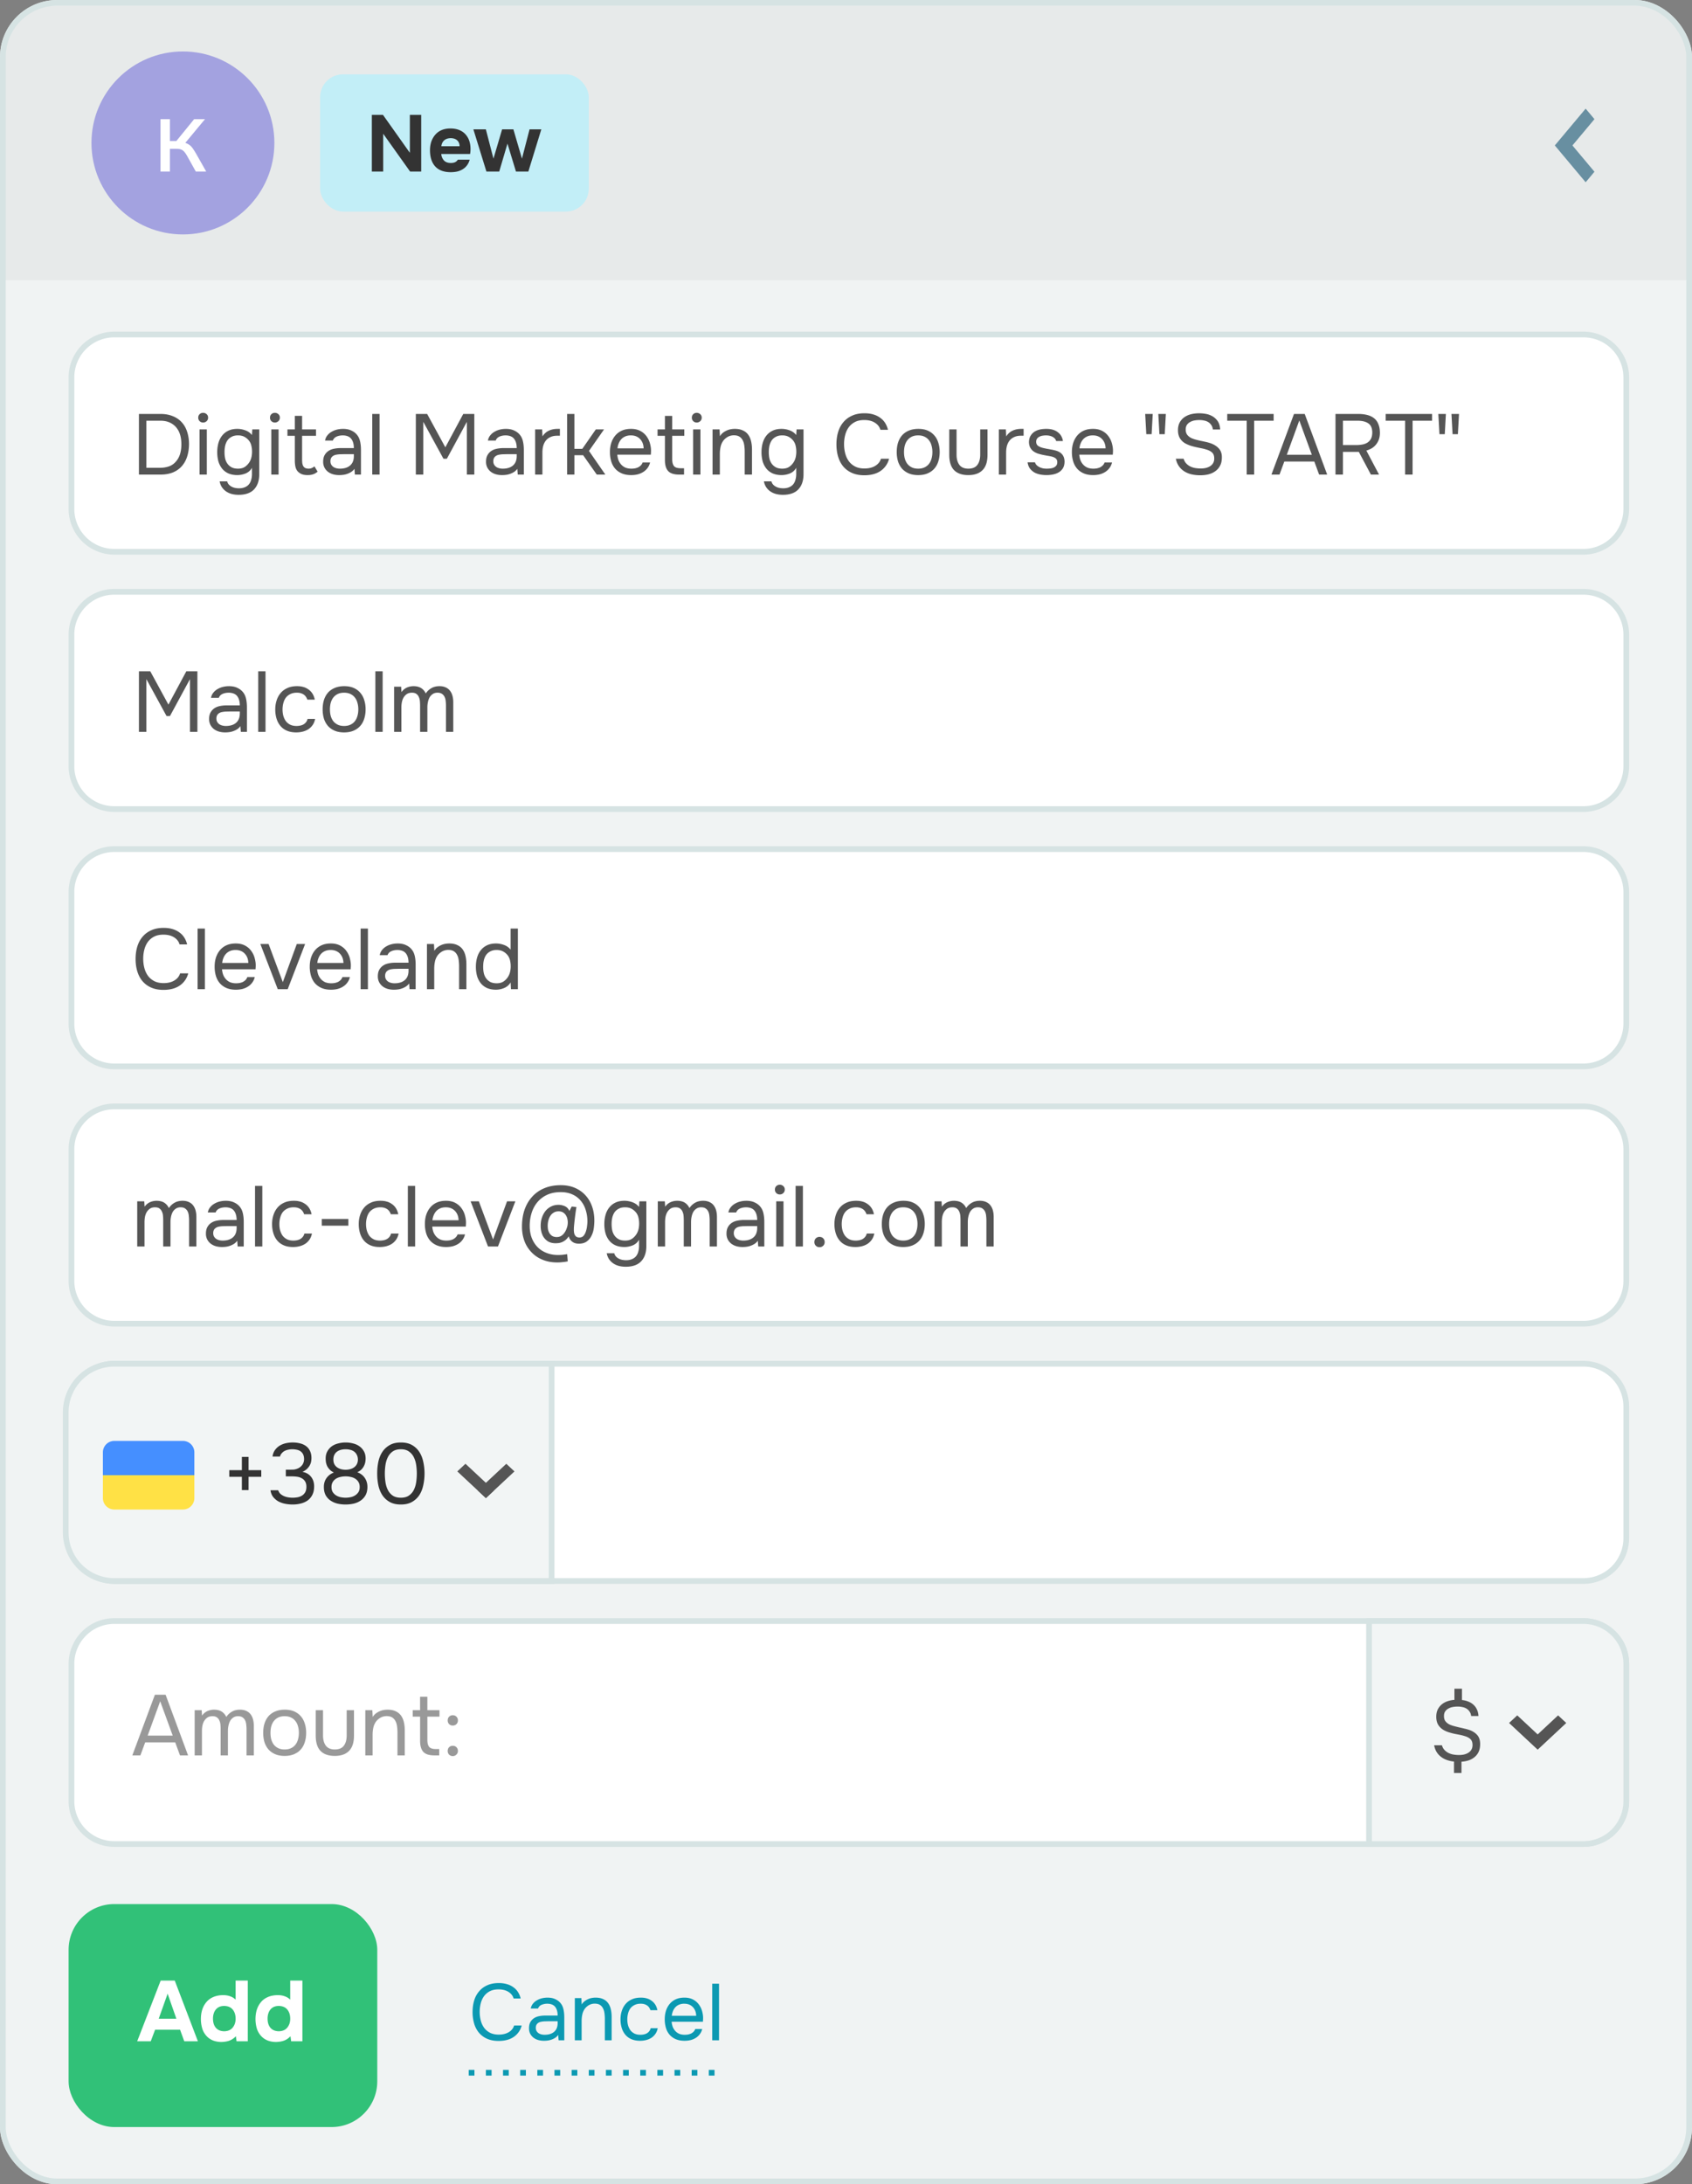 <svg width="296" height="382" fill="none" xmlns="http://www.w3.org/2000/svg"><rect width="100%" height="100%" fill="#808080" stroke="none"/><g clip-path="url(#pic-viber-deal01-en__a)"><rect width="296" height="382" rx="10" fill="#F0F3F3"/><path d="M20 58.5h257a7.5 7.5 0 0 1 7.5 7.5v23a7.5 7.5 0 0 1-7.5 7.5H20a7.5 7.5 0 0 1-7.5-7.5V66a7.5 7.5 0 0 1 7.5-7.5Z" fill="#fff" stroke="#D6E3E3"/><path d="M24.305 72.395h3.765c.82 0 1.54.13 2.16.39.63.25 1.155.61 1.575 1.08.42.46.735 1.02.945 1.68a7 7 0 0 1 .315 2.16c-.01.79-.12 1.51-.33 2.16-.21.65-.525 1.21-.945 1.68-.41.46-.925.82-1.545 1.08-.62.25-1.345.375-2.175.375h-3.765V72.395Zm1.305 1.185v8.235h2.37c.54 0 1.055-.08 1.545-.24.5-.17.925-.465 1.275-.885.32-.37.555-.805.705-1.305.15-.51.225-1.07.225-1.68 0-.63-.075-1.19-.225-1.68a3.622 3.622 0 0 0-.675-1.275c-.3-.36-.68-.645-1.14-.855-.46-.21-1.005-.315-1.635-.315H25.61Zm9.926-1.38c.24 0 .445.08.615.24.17.15.255.35.255.6s-.085.455-.255.615a.865.865 0 0 1-.615.24.833.833 0 0 1-.615-.24.833.833 0 0 1-.24-.615c0-.25.08-.45.24-.6.16-.16.365-.24.615-.24Zm-.63 10.8v-7.905h1.275V83h-1.275Zm10.446-.06c0 1.12-.3 2-.9 2.64-.6.64-1.505.96-2.715.96-.4 0-.785-.045-1.155-.135-.36-.09-.69-.235-.99-.435-.29-.19-.54-.435-.75-.735-.2-.29-.34-.64-.42-1.05h1.32c.06.23.16.42.3.57.15.16.32.285.51.375.19.1.395.17.615.21.22.04.435.06.645.06.4 0 .745-.065 1.035-.195.29-.12.525-.29.705-.51.18-.22.31-.485.39-.795.09-.3.135-.63.135-.99v-1.095c-.26.46-.63.79-1.11.99-.48.19-.98.285-1.5.285-.6-.01-1.12-.115-1.56-.315-.44-.21-.8-.495-1.08-.855a3.73 3.73 0 0 1-.63-1.26 6.185 6.185 0 0 1-.195-1.59c0-.57.07-1.1.21-1.59.14-.5.355-.93.645-1.29.29-.37.655-.66 1.095-.87.44-.21.965-.315 1.575-.315.46 0 .925.085 1.395.255.47.17.855.445 1.155.825l.06-.99h1.215v7.845Zm-3.72-6.795c-.43 0-.795.08-1.095.24-.3.15-.545.355-.735.615-.18.26-.315.57-.405.93-.08.35-.12.725-.12 1.125 0 .44.04.83.12 1.17.08.33.215.625.405.885.19.26.435.47.735.63.3.15.67.225 1.11.225.51 0 .93-.12 1.26-.36a2.814 2.814 0 0 0 1.095-1.71c.06-.3.09-.595.09-.885 0-.36-.035-.69-.105-.99-.06-.3-.175-.58-.345-.84a2.56 2.56 0 0 0-.795-.735c-.33-.2-.735-.3-1.215-.3ZM48.09 72.2c.24 0 .445.08.615.24.17.15.255.35.255.6s-.085.455-.255.615a.865.865 0 0 1-.615.24.833.833 0 0 1-.615-.24.833.833 0 0 1-.24-.615c0-.25.08-.45.24-.6.16-.16.365-.24.615-.24ZM47.46 83v-7.905h1.275V83H47.46Zm5.39-7.905h2.43v1.125h-2.43v4.11c0 .23.01.445.03.645.03.19.08.36.15.51.08.14.19.255.33.345.15.08.35.125.6.135.23 0 .43-.04.6-.12.18-.08.33-.175.45-.285l.556.93c-.26.22-.53.375-.81.465-.28.09-.59.135-.93.135-.43 0-.79-.06-1.08-.18a2.018 2.018 0 0 1-.735-.555c-.17-.23-.285-.5-.345-.81-.06-.31-.09-.66-.09-1.05V76.22h-1.29v-1.125h1.29v-2.37h1.275v2.37Zm9.158 6.9c-.17.23-.365.415-.585.555a3.438 3.438 0 0 1-1.395.495c-.23.03-.46.045-.69.045-.37 0-.72-.045-1.05-.135-.33-.09-.63-.235-.9-.435-.26-.2-.47-.45-.63-.75a2.25 2.25 0 0 1-.225-1.02c0-.45.08-.825.24-1.125.17-.31.395-.56.675-.75.28-.19.6-.32.96-.39.37-.08.76-.12 1.17-.12h2.325c0-.67-.145-1.2-.435-1.59-.29-.4-.78-.61-1.47-.63-.42 0-.79.07-1.11.21-.32.14-.54.37-.66.69h-1.365c.07-.36.21-.665.42-.915.21-.26.46-.47.75-.63.29-.17.605-.295.945-.375.34-.08.68-.12 1.02-.12.59 0 1.085.1 1.485.3.41.19.74.445.99.765.25.31.425.69.525 1.14.1.45.15.955.15 1.515V83h-1.065l-.075-1.005Zm-1.5-2.565c-.24 0-.52.005-.84.015-.31 0-.61.03-.9.09-.29.06-.525.185-.705.375-.17.19-.255.44-.255.75 0 .23.045.425.135.585.09.16.21.295.36.405.16.11.34.19.54.24.2.05.405.075.615.075.75 0 1.34-.18 1.77-.54.44-.37.665-.905.675-1.605v-.39h-1.395ZM65.123 83V72.395h1.275V83h-1.275Zm7.624 0V72.395h1.98l3.18 5.835 3.135-5.835h1.935V83h-1.305v-9.225l-3.495 6.45h-.6l-3.525-6.45V83h-1.305ZM90.5 81.995c-.17.23-.365.415-.585.555a3.438 3.438 0 0 1-1.395.495c-.23.03-.46.045-.69.045-.37 0-.72-.045-1.05-.135-.33-.09-.63-.235-.9-.435-.26-.2-.47-.45-.63-.75a2.25 2.25 0 0 1-.225-1.02c0-.45.08-.825.24-1.125.17-.31.395-.56.675-.75.28-.19.6-.32.96-.39.37-.08.76-.12 1.17-.12h2.325c0-.67-.145-1.2-.435-1.59-.29-.4-.78-.61-1.47-.63-.42 0-.79.07-1.11.21-.32.14-.54.37-.66.69h-1.365c.07-.36.21-.665.42-.915.21-.26.46-.47.75-.63.29-.17.605-.295.945-.375.34-.08.68-.12 1.02-.12.59 0 1.085.1 1.485.3.41.19.74.445.99.765.25.31.425.69.525 1.14.1.45.15.955.15 1.515V83h-1.065l-.075-1.005ZM89 79.43c-.24 0-.52.005-.84.015-.31 0-.61.03-.9.09-.29.06-.525.185-.705.375-.17.19-.255.44-.255.75 0 .23.045.425.135.585.09.16.21.295.36.405.16.11.34.19.54.24.2.05.405.075.615.075.75 0 1.34-.18 1.77-.54.44-.37.665-.905.675-1.605v-.39H89ZM93.614 83v-7.905h1.23l.06 1.23c.29-.46.66-.795 1.11-1.005.45-.21.96-.315 1.53-.315h.405v1.2h-.465c-.47 0-.87.08-1.2.24-.33.15-.6.36-.81.63-.2.26-.35.57-.45.93-.09.36-.135.74-.135 1.14V83h-1.275Zm5.596 0V72.395h1.275V78.5h1.38l2.37-3.405h1.44l-2.64 3.765L105.9 83h-1.5l-2.385-3.39h-1.53V83H99.21Zm8.783-3.48c.03.35.1.675.21.975.12.29.28.545.48.765.2.22.445.395.735.525.3.12.645.18 1.035.18.19 0 .385-.015.585-.045.21-.04.405-.1.585-.18.18-.09.34-.205.48-.345.14-.14.245-.31.315-.51h1.305c-.09.38-.245.71-.465.99-.21.28-.465.51-.765.69-.29.18-.615.315-.975.405-.36.08-.725.12-1.095.12-.63 0-1.18-.1-1.65-.3-.46-.2-.845-.475-1.155-.825-.31-.36-.54-.785-.69-1.275a5.669 5.669 0 0 1-.225-1.635c0-.59.08-1.13.24-1.62.17-.5.41-.93.72-1.29s.69-.64 1.14-.84c.45-.2.985-.3 1.605-.3.63 0 1.175.125 1.635.375.46.25.83.58 1.11.99.28.4.475.835.585 1.305.12.47.17.905.15 1.305 0 .09-.005.18-.015.27 0 .09-.005.18-.015.27h-5.865Zm4.605-1.11c-.02-.67-.23-1.215-.63-1.635-.4-.42-.935-.63-1.605-.63-.37 0-.695.06-.975.18s-.515.285-.705.495c-.19.21-.34.455-.45.735-.11.27-.18.555-.21.855h4.575Zm4.999-3.315h2.115v1.125h-2.115v4.095c0 .54.105.94.315 1.2.21.25.6.375 1.17.375h.585V83h-.855c-.9 0-1.54-.205-1.92-.615-.38-.41-.57-1.055-.57-1.935v-4.23h-1.29v-1.125h1.29V72.74h1.275v2.355Zm4.291-2.895c.24 0 .445.08.615.24.17.15.255.35.255.6s-.085.455-.255.615a.865.865 0 0 1-.615.24.833.833 0 0 1-.615-.24.833.833 0 0 1-.24-.615c0-.25.08-.45.24-.6.16-.16.365-.24.615-.24Zm-.63 10.8v-7.905h1.275V83h-1.275Zm3.396 0v-7.905h1.23l.06 1.2c.13-.22.29-.41.48-.57.2-.16.415-.295.645-.405.23-.11.47-.19.72-.24.26-.05.51-.075.75-.075.57 0 1.05.095 1.44.285.39.18.7.435.93.765.23.32.395.705.495 1.155.1.44.15.915.15 1.425V83h-1.275v-4.02c0-.37-.025-.725-.075-1.065-.04-.34-.13-.64-.27-.9-.13-.27-.32-.485-.57-.645-.25-.16-.585-.24-1.005-.24-.41.01-.775.11-1.095.3-.31.19-.56.415-.75.675-.23.33-.385.695-.465 1.095-.08.39-.12.785-.12 1.185V83h-1.275Zm15.913-.06c0 1.12-.3 2-.9 2.64-.6.64-1.505.96-2.715.96-.4 0-.785-.045-1.155-.135-.36-.09-.69-.235-.99-.435-.29-.19-.54-.435-.75-.735-.2-.29-.34-.64-.42-1.05h1.32c.06.23.16.42.3.57.15.16.32.285.51.375.19.1.395.17.615.21.22.04.435.06.645.06.4 0 .745-.065 1.035-.195.29-.12.525-.29.705-.51.18-.22.31-.485.39-.795.09-.3.135-.63.135-.99v-1.095c-.26.46-.63.79-1.11.99-.48.19-.98.285-1.5.285-.6-.01-1.12-.115-1.56-.315-.44-.21-.8-.495-1.08-.855a3.73 3.73 0 0 1-.63-1.26 6.185 6.185 0 0 1-.195-1.59c0-.57.07-1.1.21-1.59.14-.5.355-.93.645-1.29.29-.37.655-.66 1.095-.87.44-.21.965-.315 1.575-.315.46 0 .925.085 1.395.255.47.17.855.445 1.155.825l.06-.99h1.215v7.845Zm-3.72-6.795c-.43 0-.795.08-1.095.24-.3.15-.545.355-.735.615-.18.26-.315.57-.405.93-.08.35-.12.725-.12 1.125 0 .44.04.83.12 1.17.08.33.215.625.405.885.19.26.435.47.735.63.3.15.67.225 1.11.225.51 0 .93-.12 1.26-.36a2.814 2.814 0 0 0 1.095-1.71c.06-.3.09-.595.09-.885 0-.36-.035-.69-.105-.99-.06-.3-.175-.58-.345-.84a2.56 2.56 0 0 0-.795-.735c-.33-.2-.735-.3-1.215-.3Zm14.34-2.685c-.63 0-1.17.115-1.62.345-.44.23-.805.54-1.095.93-.28.39-.485.84-.615 1.35-.13.5-.195 1.025-.195 1.575 0 .59.07 1.145.21 1.665.14.52.355.975.645 1.365.29.38.66.685 1.11.915.45.22.985.33 1.605.33.75 0 1.38-.155 1.89-.465.51-.31.84-.725.99-1.245h1.425a3.667 3.667 0 0 1-1.455 2.115c-.74.52-1.7.78-2.88.78-.82 0-1.535-.135-2.145-.405a4.232 4.232 0 0 1-1.53-1.125c-.4-.48-.7-1.05-.9-1.71-.2-.66-.3-1.385-.3-2.175 0-.78.1-1.5.3-2.16.2-.66.505-1.23.915-1.71.41-.49.92-.87 1.53-1.14.61-.28 1.33-.42 2.16-.42.58 0 1.1.07 1.56.21.47.14.875.34 1.215.6.35.25.635.555.855.915.22.35.38.74.48 1.17h-1.32c-.15-.52-.475-.935-.975-1.245-.49-.31-1.11-.465-1.86-.465Zm9.467 1.545c.63 0 1.175.1 1.635.3.46.2.845.48 1.155.84.32.36.555.79.705 1.29.16.49.24 1.03.24 1.62 0 .59-.08 1.135-.24 1.635-.15.49-.385.915-.705 1.275-.31.35-.7.625-1.17.825-.47.2-1.02.3-1.65.3-.63 0-1.18-.1-1.65-.3-.46-.2-.85-.475-1.17-.825a3.679 3.679 0 0 1-.705-1.275 5.669 5.669 0 0 1-.225-1.635c0-.59.075-1.13.225-1.62.16-.5.395-.93.705-1.29.32-.36.72-.64 1.2-.84.48-.2 1.03-.3 1.65-.3Zm-.03 6.96c.43 0 .8-.075 1.11-.225.32-.15.58-.355.78-.615.21-.27.36-.58.45-.93.1-.35.15-.73.15-1.14 0-.4-.05-.775-.15-1.125-.09-.36-.24-.67-.45-.93-.2-.27-.46-.48-.78-.63-.31-.15-.68-.225-1.11-.225-.43 0-.8.075-1.11.225-.31.15-.57.36-.78.63-.2.26-.35.57-.45.93-.09.35-.135.725-.135 1.125 0 .41.045.79.135 1.14.1.35.25.66.45.93.21.26.47.465.78.615.31.15.68.225 1.11.225Zm8.771 0c.72 0 1.245-.215 1.575-.645.34-.44.51-1.05.51-1.83v-4.395h1.275v4.455c0 1.2-.29 2.09-.87 2.67-.57.58-1.4.87-2.49.87-1.09 0-1.92-.29-2.49-.87-.56-.58-.84-1.47-.84-2.67v-4.455h1.275v4.395c0 .78.17 1.39.51 1.83.34.43.855.645 1.545.645ZM174.737 83v-7.905h1.23l.06 1.23c.29-.46.66-.795 1.11-1.005.45-.21.96-.315 1.53-.315h.405v1.2h-.465c-.47 0-.87.08-1.2.24-.33.15-.6.36-.81.63-.2.26-.35.57-.45.93-.09.36-.135.74-.135 1.14V83h-1.275Zm8.27-6.855c-.18 0-.365.015-.555.045-.18.02-.36.07-.54.15-.17.07-.32.18-.45.33-.12.14-.185.33-.195.57 0 .34.125.595.375.765.26.17.595.295 1.005.375.17.04.355.08.555.12.2.03.395.065.585.105a6.898 6.898 0 0 1 1.005.225c.96.3 1.44.945 1.44 1.935-.01.48-.115.87-.315 1.17-.19.29-.435.52-.735.69-.29.17-.625.29-1.005.36a5.881 5.881 0 0 1-2.205 0c-.37-.07-.71-.19-1.02-.36-.3-.18-.56-.41-.78-.69-.21-.29-.345-.65-.405-1.08h1.29c.08.24.205.43.375.57.17.14.35.25.54.33.2.08.385.135.555.165.18.03.38.045.6.045.16 0 .345-.01.555-.03.21-.02.41-.065.6-.135.19-.08.35-.195.48-.345.13-.15.195-.36.195-.63 0-.3-.1-.525-.3-.675-.19-.15-.455-.26-.795-.33-.24-.05-.49-.095-.75-.135l-.765-.15c-.25-.06-.495-.125-.735-.195a3.2 3.2 0 0 1-.675-.315c-.28-.17-.505-.4-.675-.69-.17-.29-.255-.645-.255-1.065.02-.44.12-.8.3-1.08.18-.29.41-.525.69-.705.3-.18.62-.305.96-.375.34-.07.7-.105 1.08-.105.81 0 1.455.175 1.935.525.29.2.515.44.675.72.16.28.26.575.3.885h-1.185c-.07-.29-.26-.525-.57-.705-.31-.18-.705-.275-1.185-.285Zm5.801 3.375c.03.35.1.675.21.975.12.29.28.545.48.765.2.22.445.395.735.525.3.12.645.18 1.035.18.19 0 .385-.015.585-.045.21-.04.405-.1.585-.18.18-.09.34-.205.48-.345.14-.14.245-.31.315-.51h1.305c-.09.38-.245.71-.465.99-.21.28-.465.51-.765.69-.29.18-.615.315-.975.405-.36.08-.725.12-1.095.12-.63 0-1.18-.1-1.65-.3-.46-.2-.845-.475-1.155-.825-.31-.36-.54-.785-.69-1.275a5.669 5.669 0 0 1-.225-1.635c0-.59.08-1.13.24-1.62.17-.5.41-.93.72-1.29s.69-.64 1.14-.84c.45-.2.985-.3 1.605-.3.63 0 1.175.125 1.635.375.46.25.83.58 1.11.99.28.4.475.835.585 1.305.12.47.17.905.15 1.305 0 .09-.005.18-.015.27 0 .09-.005.18-.015.27h-5.865Zm4.605-1.11c-.02-.67-.23-1.215-.63-1.635-.4-.42-.935-.63-1.605-.63-.37 0-.695.06-.975.18s-.515.285-.705.495c-.19.21-.34.455-.45.735-.11.27-.18.555-.21.855h4.575Zm8.052-2.475h-.93l-.195-3.54h1.32l-.195 3.54Zm2.295 0h-.93l-.195-3.54h1.32l-.195 3.54Zm6.066-2.475c-.28 0-.565.025-.855.075-.28.05-.535.14-.765.27-.23.12-.42.29-.57.51-.14.21-.21.48-.21.81 0 .4.105.725.315.975.21.24.465.425.765.555.24.1.495.185.765.255s.545.135.825.195c.29.06.57.12.84.18.28.06.55.135.81.225.61.21 1.095.51 1.455.9.37.39.555.905.555 1.545 0 .6-.105 1.095-.315 1.485-.2.39-.475.71-.825.96-.34.25-.74.435-1.2.555-.45.11-.93.165-1.44.165-.51 0-1-.05-1.47-.15-.46-.1-.88-.265-1.26-.495a3.34 3.34 0 0 1-.975-.9c-.27-.37-.46-.82-.57-1.35h1.365c.1.34.255.62.465.84.21.22.45.395.72.525.27.13.56.22.87.27.32.05.635.075.945.075.3 0 .59-.03.87-.09.29-.07.545-.175.765-.315.22-.14.395-.32.525-.54.13-.22.195-.485.195-.795 0-.47-.125-.82-.375-1.05-.25-.23-.585-.405-1.005-.525a7.626 7.626 0 0 0-.885-.225c-.31-.06-.62-.125-.93-.195-.31-.07-.615-.15-.915-.24a5.68 5.68 0 0 1-.825-.345c-.4-.19-.735-.48-1.005-.87-.27-.4-.405-.9-.405-1.5 0-.56.11-1.03.33-1.41.22-.38.505-.685.855-.915.35-.23.74-.395 1.17-.495.44-.1.905-.15 1.395-.15.4.01.76.045 1.08.105.33.05.64.145.93.285.45.2.825.5 1.125.9.3.4.465.915.495 1.545h-1.275c-.04-.31-.135-.57-.285-.78-.14-.21-.315-.38-.525-.51a2.07 2.07 0 0 0-.72-.27 3.66 3.66 0 0 0-.825-.09Zm8.273 9.54v-9.42h-3.405v-1.185h8.115v1.185h-3.405V83h-1.305Zm12.668 0-.84-2.28h-5.25l-.84 2.28h-1.41l3.945-10.605h1.875L232.177 83h-1.41Zm-3.465-9.465-2.19 6h4.38l-2.19-6Zm7.634 5.49V83h-1.305V72.395h3.975c.58 0 1.105.06 1.575.18s.87.31 1.2.57c.33.26.58.605.75 1.035.18.42.27.93.27 1.53 0 .44-.065.835-.195 1.185-.13.34-.305.64-.525.9-.21.25-.46.46-.75.63-.29.16-.59.285-.9.375l2.22 4.2h-1.425l-2.115-3.975h-2.775Zm2.25-1.185c.39 0 .755-.03 1.095-.09.35-.06.655-.17.915-.33s.465-.375.615-.645c.16-.28.245-.65.255-1.11 0-.76-.225-1.295-.675-1.605-.44-.32-1.08-.48-1.92-.48h-2.535v4.26h2.25Zm8.628 5.16v-9.42h-3.405v-1.185h8.115v1.185h-3.405V83h-1.305Zm6.935-7.065h-.93l-.195-3.54h1.32l-.195 3.54Zm2.295 0h-.93l-.195-3.54h1.32l-.195 3.54Z" fill="#555"/><path d="M20 103.5h257a7.5 7.5 0 0 1 7.5 7.5v23a7.5 7.5 0 0 1-7.5 7.5H20a7.5 7.5 0 0 1-7.5-7.5v-23a7.5 7.5 0 0 1 7.5-7.5Z" fill="#fff" stroke="#D6E3E3"/><path d="M24.305 128v-10.605h1.98l3.18 5.835 3.135-5.835h1.935V128H33.23v-9.225l-3.495 6.45h-.6l-3.525-6.45V128h-1.305Zm17.752-1.005c-.17.23-.365.415-.585.555a3.438 3.438 0 0 1-1.395.495c-.23.03-.46.045-.69.045-.37 0-.72-.045-1.05-.135-.33-.09-.63-.235-.9-.435-.26-.2-.47-.45-.63-.75a2.25 2.25 0 0 1-.225-1.02c0-.45.08-.825.24-1.125.17-.31.395-.56.675-.75.28-.19.6-.32.96-.39.37-.08.76-.12 1.17-.12h2.325c0-.67-.145-1.2-.435-1.59-.29-.4-.78-.61-1.47-.63-.42 0-.79.07-1.11.21-.32.14-.54.37-.66.69h-1.365c.07-.36.21-.665.42-.915.21-.26.46-.47.75-.63.29-.17.605-.295.945-.375.34-.08.68-.12 1.02-.12.59 0 1.085.1 1.485.3.41.19.74.445.99.765.25.31.425.69.525 1.14.1.45.15.955.15 1.515V128h-1.065l-.075-1.005Zm-1.5-2.565c-.24 0-.52.005-.84.015-.31 0-.61.03-.9.09-.29.06-.525.185-.705.375-.17.19-.255.44-.255.75 0 .23.045.425.135.585.09.16.21.295.36.405.16.11.34.19.54.24.2.05.405.075.615.075.75 0 1.34-.18 1.77-.54.44-.37.665-.905.675-1.605v-.39h-1.395Zm4.615 3.57v-10.605h1.275V128h-1.275Zm6.656.09c-.63 0-1.175-.1-1.635-.3-.46-.2-.84-.48-1.14-.84-.3-.36-.525-.785-.675-1.275a5.462 5.462 0 0 1-.225-1.605c0-.56.08-1.085.24-1.575.16-.5.395-.93.705-1.29.31-.37.7-.66 1.17-.87.47-.22 1.04-.33 1.71-.33.4 0 .755.045 1.065.135.31.08.6.215.87.405.28.18.52.42.72.72.2.3.345.665.435 1.095h-1.305c-.15-.44-.39-.755-.72-.945-.32-.19-.7-.28-1.14-.27-.43 0-.81.085-1.14.255-.32.16-.58.375-.78.645-.19.27-.33.585-.42.945-.09.35-.135.71-.135 1.08 0 .39.045.76.135 1.11.1.35.245.66.435.93.2.26.455.47.765.63.31.15.68.225 1.11.225.21 0 .415-.02.615-.06.21-.04.4-.105.57-.195.18-.1.335-.23.465-.39s.225-.355.285-.585h1.32c-.08.41-.225.765-.435 1.065-.2.29-.45.535-.75.735-.3.19-.63.33-.99.42-.36.09-.735.135-1.125.135Zm8.396-8.085c.63 0 1.175.1 1.635.3.46.2.845.48 1.155.84.32.36.555.79.705 1.29.16.49.24 1.03.24 1.62 0 .59-.08 1.135-.24 1.635-.15.49-.385.915-.705 1.275-.31.35-.7.625-1.17.825-.47.2-1.02.3-1.65.3-.63 0-1.18-.1-1.65-.3-.46-.2-.85-.475-1.17-.825a3.679 3.679 0 0 1-.705-1.275 5.669 5.669 0 0 1-.225-1.635c0-.59.075-1.13.225-1.62.16-.5.395-.93.705-1.29.32-.36.72-.64 1.2-.84.48-.2 1.03-.3 1.65-.3Zm-.03 6.96c.43 0 .8-.075 1.11-.225.32-.15.58-.355.78-.615.21-.27.36-.58.45-.93.1-.35.15-.73.15-1.14 0-.4-.05-.775-.15-1.125-.09-.36-.24-.67-.45-.93-.2-.27-.46-.48-.78-.63-.31-.15-.68-.225-1.11-.225-.43 0-.8.075-1.11.225-.31.15-.57.36-.78.63-.2.26-.35.57-.45.93-.09.35-.135.725-.135 1.125 0 .41.045.79.135 1.14.1.35.25.66.45.93.21.26.47.465.78.615.31.15.68.225 1.11.225ZM65.665 128v-10.605h1.275V128h-1.275Zm4.571-6.96c.25-.35.555-.61.915-.78.37-.17.78-.255 1.23-.255.55.01.995.13 1.335.36.34.23.595.535.765.915.27-.4.6-.71.99-.93.4-.23.87-.345 1.41-.345.43 0 .8.075 1.11.225.31.14.56.34.75.6.19.25.33.545.42.885.09.34.135.71.135 1.11V128h-1.275v-4.53c0-.26-.015-.525-.045-.795-.02-.28-.08-.53-.18-.75-.1-.23-.25-.415-.45-.555-.2-.15-.47-.225-.81-.225-.33 0-.61.08-.84.24-.23.15-.415.35-.555.6-.13.25-.225.525-.285.825-.06.3-.09.595-.09.885V128h-1.275v-4.545c0-.25-.01-.51-.03-.78-.02-.28-.08-.53-.18-.75a1.23 1.23 0 0 0-.42-.555c-.19-.15-.455-.225-.795-.225-.36 0-.66.08-.9.24-.23.16-.42.365-.57.615-.14.25-.24.53-.3.84-.05.3-.075.59-.075.87V128h-1.275v-7.905h1.23l.06.945Z" fill="#555"/><path d="M20 148.5h257a7.5 7.5 0 0 1 7.5 7.5v23a7.5 7.5 0 0 1-7.5 7.5H20a7.5 7.5 0 0 1-7.5-7.5v-23a7.5 7.5 0 0 1 7.5-7.5Z" fill="#fff" stroke="#D6E3E3"/><path d="M28.58 163.46c-.63 0-1.17.115-1.62.345-.44.23-.805.54-1.095.93-.28.39-.485.84-.615 1.35-.13.5-.195 1.025-.195 1.575 0 .59.07 1.145.21 1.665.14.52.355.975.645 1.365.29.38.66.685 1.11.915.45.22.985.33 1.605.33.75 0 1.38-.155 1.89-.465.51-.31.84-.725.99-1.245h1.425a3.667 3.667 0 0 1-1.455 2.115c-.74.52-1.7.78-2.88.78-.82 0-1.535-.135-2.145-.405a4.232 4.232 0 0 1-1.53-1.125c-.4-.48-.7-1.05-.9-1.71-.2-.66-.3-1.385-.3-2.175 0-.78.1-1.5.3-2.16.2-.66.505-1.23.915-1.71.41-.49.92-.87 1.53-1.14.61-.28 1.33-.42 2.16-.42.58 0 1.1.07 1.56.21.47.14.875.34 1.215.6.35.25.635.555.855.915.22.35.38.74.48 1.17h-1.32c-.15-.52-.475-.935-.975-1.245-.49-.31-1.11-.465-1.86-.465Zm5.986 9.54v-10.605h1.276V173h-1.276Zm4.272-3.48c.03.35.1.675.21.975.12.29.28.545.48.765.2.22.445.395.735.525.3.12.645.18 1.035.18.19 0 .385-.015.585-.045.21-.04.405-.1.585-.18.18-.09.34-.205.48-.345.14-.14.245-.31.315-.51h1.305c-.09.38-.245.71-.465.99-.21.28-.465.51-.765.69-.29.18-.615.315-.975.405-.36.08-.725.12-1.095.12-.63 0-1.18-.1-1.65-.3-.46-.2-.845-.475-1.155-.825-.31-.36-.54-.785-.69-1.275a5.669 5.669 0 0 1-.225-1.635c0-.59.08-1.13.24-1.62.17-.5.41-.93.72-1.29s.69-.64 1.14-.84c.45-.2.985-.3 1.605-.3.63 0 1.175.125 1.635.375.46.25.83.58 1.11.99.28.4.475.835.585 1.305.12.47.17.905.15 1.305 0 .09-.005.18-.015.27 0 .09-.005.18-.015.27h-5.865Zm4.605-1.11c-.02-.67-.23-1.215-.63-1.635-.4-.42-.935-.63-1.605-.63-.37 0-.695.06-.975.18s-.515.285-.705.495c-.19.21-.34.455-.45.735-.11.27-.18.555-.21.855h4.575Zm2.103-3.315h1.44l2.49 6.675 2.445-6.675h1.455L50.331 173h-1.74l-3.045-7.905Zm9.932 4.425c.03.35.1.675.21.975.12.29.28.545.48.765.2.22.445.395.735.525.3.12.645.18 1.035.18.19 0 .385-.015.585-.045.21-.04.405-.1.585-.18.18-.09.34-.205.48-.345.14-.14.245-.31.315-.51h1.305c-.09.38-.245.71-.465.99-.21.28-.465.51-.765.69-.29.18-.615.315-.975.405-.36.08-.725.12-1.095.12-.63 0-1.18-.1-1.65-.3-.46-.2-.845-.475-1.155-.825-.31-.36-.54-.785-.69-1.275a5.669 5.669 0 0 1-.225-1.635c0-.59.08-1.13.24-1.62.17-.5.41-.93.72-1.29s.69-.64 1.14-.84c.45-.2.985-.3 1.605-.3.63 0 1.175.125 1.635.375.46.25.83.58 1.11.99.28.4.475.835.585 1.305.12.47.17.905.15 1.305 0 .09-.005.18-.015.27 0 .09-.005.18-.015.27h-5.865Zm4.605-1.11c-.02-.67-.23-1.215-.63-1.635-.4-.42-.935-.63-1.605-.63-.37 0-.695.06-.975.18s-.515.285-.705.495c-.19.21-.34.455-.45.735-.11.27-.18.555-.21.855h4.575Zm3.004 4.59v-10.605h1.275V173h-1.275Zm8.486-1.005c-.17.23-.365.415-.585.555a3.438 3.438 0 0 1-1.395.495c-.23.03-.46.045-.69.045-.37 0-.72-.045-1.05-.135-.33-.09-.63-.235-.9-.435-.26-.2-.47-.45-.63-.75a2.25 2.25 0 0 1-.225-1.02c0-.45.08-.825.24-1.125.17-.31.395-.56.675-.75.28-.19.6-.32.96-.39.37-.08.76-.12 1.17-.12h2.325c0-.67-.145-1.2-.435-1.59-.29-.4-.78-.61-1.47-.63-.42 0-.79.07-1.11.21-.32.14-.54.37-.66.69h-1.365c.07-.36.21-.665.42-.915.21-.26.46-.47.75-.63.29-.17.605-.295.945-.375.34-.08.68-.12 1.02-.12.59 0 1.085.1 1.485.3.41.19.74.445.99.765.25.31.425.69.525 1.14.1.45.15.955.15 1.515V173h-1.065l-.075-1.005Zm-1.5-2.565c-.24 0-.52.005-.84.015-.31 0-.61.03-.9.09-.29.06-.525.185-.705.375-.17.19-.255.44-.255.75 0 .23.045.425.135.585.09.16.21.295.36.405.16.11.34.19.54.24.2.05.405.075.615.075.75 0 1.34-.18 1.77-.54.44-.37.665-.905.675-1.605v-.39h-1.395ZM74.69 173v-7.905h1.23l.06 1.2c.13-.22.29-.41.48-.57.2-.16.415-.295.645-.405.23-.11.47-.19.72-.24.26-.05.51-.075.75-.075.57 0 1.05.095 1.44.285.39.18.7.435.93.765.23.32.395.705.495 1.155.1.44.15.915.15 1.425V173h-1.275v-4.02c0-.37-.025-.725-.075-1.065-.04-.34-.13-.64-.27-.9-.13-.27-.32-.485-.57-.645-.25-.16-.585-.24-1.005-.24-.41.01-.775.11-1.095.3-.31.19-.56.415-.75.675-.23.33-.385.695-.465 1.095-.08.39-.12.785-.12 1.185V173H74.69Zm15.912 0h-1.215l-.06-1.185c-.27.45-.645.775-1.125.975-.47.2-.965.3-1.485.3-.6-.01-1.12-.115-1.56-.315-.44-.21-.8-.495-1.08-.855a3.73 3.73 0 0 1-.63-1.26 6.185 6.185 0 0 1-.195-1.59c0-.57.07-1.1.21-1.59.14-.5.355-.93.645-1.29.29-.37.655-.66 1.095-.87.44-.21.965-.315 1.575-.315.46 0 .925.085 1.395.255.47.17.855.445 1.155.825v-3.69H90.6V173Zm-3.72-6.855c-.43 0-.795.08-1.095.24-.3.15-.545.355-.735.615-.18.26-.315.57-.405.93-.08.35-.12.735-.12 1.155 0 .42.04.8.12 1.14.08.33.215.625.405.885.19.26.435.47.735.63.3.15.67.225 1.11.225.51 0 .93-.12 1.26-.36a2.814 2.814 0 0 0 1.095-1.71c.06-.3.09-.595.09-.885 0-.36-.035-.69-.105-.99-.06-.3-.175-.58-.345-.84a2.56 2.56 0 0 0-.795-.735c-.33-.2-.735-.3-1.215-.3Z" fill="#555"/><path d="M20 193.5h257a7.5 7.5 0 0 1 7.5 7.5v23a7.5 7.5 0 0 1-7.5 7.5H20a7.5 7.5 0 0 1-7.5-7.5v-23a7.5 7.5 0 0 1 7.5-7.5Z" fill="#fff" stroke="#D6E3E3"/><path d="M25.295 211.04c.25-.35.555-.61.915-.78.37-.17.78-.255 1.23-.255.55.01.995.13 1.335.36.34.23.595.535.765.915.27-.4.6-.71.99-.93.4-.23.87-.345 1.41-.345.43 0 .8.075 1.11.225.31.14.56.34.75.6.19.25.33.545.42.885.09.34.135.71.135 1.11V218H33.08v-4.53c0-.26-.015-.525-.045-.795-.02-.28-.08-.53-.18-.75-.1-.23-.25-.415-.45-.555-.2-.15-.47-.225-.81-.225-.33 0-.61.08-.84.24-.23.15-.415.35-.555.6-.13.25-.225.525-.285.825-.06.3-.09.595-.09.885V218H28.55v-4.545c0-.25-.01-.51-.03-.78-.02-.28-.08-.53-.18-.75a1.23 1.23 0 0 0-.42-.555c-.19-.15-.455-.225-.795-.225-.36 0-.66.08-.9.24-.23.16-.42.365-.57.615-.14.25-.24.53-.3.84-.05.3-.075.59-.075.87V218h-1.275v-7.905h1.23l.06.945Zm16.205 5.955c-.17.23-.365.415-.585.555a3.438 3.438 0 0 1-1.395.495c-.23.03-.46.045-.69.045-.37 0-.72-.045-1.05-.135-.33-.09-.63-.235-.9-.435-.26-.2-.47-.45-.63-.75a2.25 2.25 0 0 1-.225-1.02c0-.45.08-.825.24-1.125.17-.31.395-.56.675-.75.28-.19.6-.32.96-.39.37-.08.76-.12 1.17-.12h2.325c0-.67-.145-1.2-.435-1.59-.29-.4-.78-.61-1.47-.63-.42 0-.79.07-1.11.21-.32.14-.54.37-.66.69h-1.365c.07-.36.21-.665.42-.915.21-.26.46-.47.75-.63.29-.17.605-.295.945-.375.34-.08.68-.12 1.02-.12.59 0 1.085.1 1.485.3.41.19.74.445.99.765.25.31.425.69.525 1.14.1.45.15.955.15 1.515V218h-1.065l-.075-1.005ZM40 214.43c-.24 0-.52.005-.84.015-.31 0-.61.03-.9.09-.29.06-.525.185-.705.375-.17.19-.255.44-.255.75 0 .23.045.425.135.585.09.16.21.295.36.405.16.11.34.19.54.24.2.05.405.075.615.075.75 0 1.34-.18 1.77-.54.44-.37.665-.905.675-1.605v-.39H40Zm4.615 3.57v-10.605h1.275V218h-1.275Zm6.657.09c-.63 0-1.175-.1-1.635-.3-.46-.2-.84-.48-1.14-.84-.3-.36-.525-.785-.675-1.275a5.462 5.462 0 0 1-.225-1.605c0-.56.08-1.085.24-1.575.16-.5.395-.93.705-1.29.31-.37.7-.66 1.17-.87.47-.22 1.04-.33 1.71-.33.4 0 .755.045 1.065.135.31.08.6.215.87.405.28.18.52.42.72.72.2.3.345.665.435 1.095h-1.305c-.15-.44-.39-.755-.72-.945-.32-.19-.7-.28-1.14-.27-.43 0-.81.085-1.14.255-.32.16-.58.375-.78.645-.19.27-.33.585-.42.945-.09.35-.135.71-.135 1.08 0 .39.045.76.135 1.11.1.35.245.66.435.93.2.26.455.47.765.63.31.15.68.225 1.11.225.21 0 .415-.02.615-.06.21-.04.4-.105.57-.195.18-.1.335-.23.465-.39s.225-.355.285-.585h1.32c-.08.41-.225.765-.435 1.065-.2.29-.45.535-.75.735-.3.19-.63.33-.99.42-.36.09-.735.135-1.125.135Zm5.02-4.905h4.65v1.17h-4.65v-1.17Zm10.14 4.905c-.63 0-1.174-.1-1.634-.3-.46-.2-.84-.48-1.14-.84-.3-.36-.525-.785-.675-1.275a5.462 5.462 0 0 1-.225-1.605c0-.56.08-1.085.24-1.575.16-.5.395-.93.705-1.29.31-.37.7-.66 1.17-.87.47-.22 1.04-.33 1.71-.33.4 0 .755.045 1.065.135.31.08.6.215.87.405.28.18.52.42.72.72.2.3.345.665.435 1.095h-1.305c-.15-.44-.39-.755-.72-.945-.32-.19-.7-.28-1.14-.27-.43 0-.81.085-1.14.255-.32.16-.58.375-.78.645-.19.27-.33.585-.42.945-.09.35-.135.71-.135 1.08 0 .39.045.76.135 1.11.1.35.245.66.435.93.2.26.455.47.765.63.31.15.68.225 1.11.225.21 0 .415-.02.615-.06.21-.04.4-.105.57-.195.18-.1.335-.23.465-.39s.225-.355.285-.585h1.32c-.08.41-.225.765-.435 1.065-.2.29-.45.535-.75.735-.3.19-.63.33-.99.42-.36.09-.735.135-1.125.135Zm4.917-.09v-10.605h1.275V218h-1.275Zm4.271-3.48c.03.35.1.675.21.975.12.29.28.545.48.765.2.22.445.395.735.525.3.12.645.18 1.035.18.19 0 .385-.015.585-.045.21-.04.405-.1.585-.18.18-.09.34-.205.48-.345.14-.14.245-.31.315-.51h1.305c-.09.38-.245.71-.465.99-.21.28-.465.51-.765.69-.29.18-.615.315-.975.405-.36.08-.725.12-1.095.12-.63 0-1.18-.1-1.65-.3-.46-.2-.845-.475-1.155-.825-.31-.36-.54-.785-.69-1.275a5.669 5.669 0 0 1-.225-1.635c0-.59.08-1.13.24-1.62.17-.5.41-.93.72-1.29s.69-.64 1.14-.84c.45-.2.985-.3 1.605-.3.63 0 1.175.125 1.635.375.46.25.83.58 1.11.99.28.4.475.835.585 1.305.12.47.17.905.15 1.305 0 .09-.005.18-.015.27 0 .09-.005.18-.015.27H75.62Zm4.605-1.11c-.02-.67-.23-1.215-.63-1.635-.4-.42-.935-.63-1.605-.63-.37 0-.695.06-.975.18s-.515.285-.705.495c-.19.21-.34.455-.45.735-.11.27-.18.555-.21.855h4.575Zm2.104-3.315h1.44l2.49 6.675 2.445-6.675h1.455L87.114 218h-1.74l-3.045-7.905Zm17.162 6.12c-.15.24-.315.44-.495.6-.18.15-.37.275-.57.375-.2.09-.405.155-.615.195a4.78 4.78 0 0 1-.675.045c-.47-.01-.87-.105-1.2-.285a2.53 2.53 0 0 1-.78-.705c-.2-.29-.345-.61-.435-.96a4.38 4.38 0 0 1-.135-1.065c0-.55.075-1.04.225-1.47.15-.44.355-.825.615-1.155.27-.33.595-.59.975-.78.39-.2.835-.3 1.335-.3.4.01.77.095 1.11.255.34.16.595.435.765.825l.405-.78.825.09c-.09.55-.17 1.105-.24 1.665-.07.55-.13 1.1-.18 1.65-.02.23-.03.46-.03.69 0 .23.025.445.075.645.06.19.155.35.285.48.14.12.335.185.585.195.33 0 .585-.105.765-.315.18-.22.315-.48.405-.78.1-.3.165-.61.195-.93.04-.32.06-.59.06-.81 0-.7-.1-1.36-.3-1.98a4.52 4.52 0 0 0-.87-1.62 3.972 3.972 0 0 0-1.455-1.095c-.58-.27-1.26-.405-2.04-.405-.9 0-1.69.155-2.37.465-.67.31-1.235.735-1.695 1.275-.45.53-.79 1.155-1.02 1.875a7.498 7.498 0 0 0-.345 2.295c0 .73.11 1.405.33 2.025.23.62.555 1.155.975 1.605.43.46.955.815 1.575 1.065.62.26 1.32.39 2.1.39.18 0 .33-.005.45-.015.13 0 .25-.01.36-.03a3.6 3.6 0 0 0 .345-.045c.12-.01.26-.03.42-.06l.105 1.26a5.983 5.983 0 0 1-.9.135c-.14.02-.285.035-.435.045-.15.01-.315.015-.495.015-.98 0-1.855-.165-2.625-.495a5.538 5.538 0 0 1-1.935-1.335 5.721 5.721 0 0 1-1.215-1.98 7.297 7.297 0 0 1-.405-2.46c0-1.07.145-2.04.435-2.91.3-.87.735-1.625 1.305-2.265a5.814 5.814 0 0 1 2.115-1.515c.85-.37 1.825-.555 2.925-.555.94 0 1.775.16 2.505.48.73.32 1.345.76 1.845 1.32.5.55.88 1.2 1.14 1.95.26.75.39 1.555.39 2.415 0 .41-.03.85-.09 1.32-.06.47-.19.91-.39 1.32-.19.41-.465.75-.825 1.02-.35.27-.82.405-1.41.405-.48 0-.87-.12-1.17-.36-.3-.24-.5-.55-.6-.93Zm-3.675-1.83c0 .17.015.365.045.585.04.22.115.43.225.63s.265.375.465.525c.21.14.48.215.81.225.33 0 .605-.07.825-.21.22-.14.405-.32.555-.54.16-.22.285-.46.375-.72.1-.27.16-.485.18-.645.02-.17.03-.28.03-.33v-.225c0-.1-.02-.255-.06-.465-.04-.22-.12-.43-.24-.63-.11-.2-.27-.37-.48-.51-.21-.15-.485-.225-.825-.225-.32 0-.595.07-.825.21-.23.13-.42.3-.57.51-.15.21-.275.48-.375.81-.09.33-.135.665-.135 1.005Zm17.256 3.555c0 1.12-.3 2-.9 2.64-.6.64-1.505.96-2.715.96-.4 0-.785-.045-1.155-.135-.36-.09-.69-.235-.99-.435-.29-.19-.54-.435-.75-.735-.2-.29-.34-.64-.42-1.05h1.32c.06.23.16.42.3.57.15.16.32.285.51.375.19.1.395.17.615.21.22.04.435.06.645.06.4 0 .745-.065 1.035-.195.29-.12.525-.29.705-.51.18-.22.31-.485.39-.795.09-.3.135-.63.135-.99v-1.095c-.26.46-.63.79-1.11.99-.48.19-.98.285-1.5.285-.6-.01-1.12-.115-1.56-.315-.44-.21-.8-.495-1.08-.855a3.73 3.73 0 0 1-.63-1.26 6.185 6.185 0 0 1-.195-1.59c0-.57.07-1.1.21-1.59.14-.5.355-.93.645-1.29.29-.37.655-.66 1.095-.87.44-.21.965-.315 1.575-.315.46 0 .925.085 1.395.255.47.17.855.445 1.155.825l.06-.99h1.215v7.845Zm-3.72-6.795c-.43 0-.795.08-1.095.24-.3.15-.545.355-.735.615-.18.26-.315.57-.405.93-.08.35-.12.725-.12 1.125 0 .44.04.83.12 1.17.08.33.215.625.405.885.19.26.435.47.735.63.3.15.67.225 1.11.225.51 0 .93-.12 1.26-.36a2.814 2.814 0 0 0 1.095-1.71c.06-.3.09-.595.09-.885 0-.36-.035-.69-.105-.99-.06-.3-.175-.58-.345-.84a2.56 2.56 0 0 0-.795-.735c-.33-.2-.735-.3-1.215-.3Zm7.012-.105c.25-.35.555-.61.915-.78.37-.17.78-.255 1.23-.255.55.01.995.13 1.335.36.34.23.595.535.765.915.27-.4.6-.71.99-.93.4-.23.87-.345 1.41-.345.43 0 .8.075 1.11.225.31.14.56.34.75.6.19.25.33.545.42.885.09.34.135.71.135 1.11V218h-1.275v-4.53c0-.26-.015-.525-.045-.795-.02-.28-.08-.53-.18-.75-.1-.23-.25-.415-.45-.555-.2-.15-.47-.225-.81-.225-.33 0-.61.08-.84.24-.23.15-.415.35-.555.6-.13.25-.225.525-.285.825-.06.3-.09.595-.09.885V218h-1.275v-4.545c0-.25-.01-.51-.03-.78-.02-.28-.08-.53-.18-.75a1.23 1.23 0 0 0-.42-.555c-.19-.15-.455-.225-.795-.225-.36 0-.66.08-.9.24-.23.16-.42.365-.57.615-.14.25-.24.53-.3.84-.05.3-.075.59-.075.87V218h-1.275v-7.905h1.23l.06.945Zm16.205 5.955c-.17.23-.365.415-.585.555a3.438 3.438 0 0 1-1.395.495c-.23.03-.46.045-.69.045-.37 0-.72-.045-1.05-.135-.33-.09-.63-.235-.9-.435-.26-.2-.47-.45-.63-.75a2.25 2.25 0 0 1-.225-1.02c0-.45.08-.825.24-1.125.17-.31.395-.56.675-.75.28-.19.6-.32.96-.39.37-.08.76-.12 1.17-.12h2.325c0-.67-.145-1.2-.435-1.59-.29-.4-.78-.61-1.47-.63-.42 0-.79.07-1.11.21-.32.14-.54.37-.66.69h-1.365c.07-.36.21-.665.42-.915.21-.26.46-.47.75-.63.29-.17.605-.295.945-.375.34-.08.68-.12 1.02-.12.59 0 1.085.1 1.485.3.41.19.74.445.99.765.25.31.425.69.525 1.14.1.45.15.955.15 1.515V218h-1.065l-.075-1.005Zm-1.5-2.565c-.24 0-.52.005-.84.015-.31 0-.61.03-.9.09-.29.06-.525.185-.705.375-.17.19-.255.44-.255.75 0 .23.045.425.135.585.09.16.21.295.36.405.16.11.34.19.54.24.2.05.405.075.615.075.75 0 1.34-.18 1.77-.54.44-.37.665-.905.675-1.605v-.39h-1.395Zm5.351-7.23c.24 0 .445.08.615.24.17.15.255.35.255.6s-.085.455-.255.615a.865.865 0 0 1-.615.24.833.833 0 0 1-.615-.24.833.833 0 0 1-.24-.615c0-.25.08-.45.24-.6.16-.16.365-.24.615-.24Zm-.63 10.8v-7.905h1.275V218h-1.275Zm3.396 0v-10.605h1.275V218h-1.275Zm4.181-1.68c.26 0 .475.085.645.255.17.17.255.385.255.645s-.085.475-.255.645a.874.874 0 0 1-.645.255.874.874 0 0 1-.645-.255.874.874 0 0 1-.255-.645c0-.26.085-.475.255-.645a.874.874 0 0 1 .645-.255Zm6.284 1.77c-.63 0-1.175-.1-1.635-.3-.46-.2-.84-.48-1.14-.84-.3-.36-.525-.785-.675-1.275a5.462 5.462 0 0 1-.225-1.605c0-.56.08-1.085.24-1.575.16-.5.395-.93.705-1.29.31-.37.7-.66 1.17-.87.47-.22 1.04-.33 1.71-.33.4 0 .755.045 1.065.135.31.08.6.215.87.405.28.18.52.42.72.72.2.3.345.665.435 1.095h-1.305c-.15-.44-.39-.755-.72-.945-.32-.19-.7-.28-1.14-.27-.43 0-.81.085-1.14.255-.32.16-.58.375-.78.645-.19.27-.33.585-.42.945-.09.35-.135.71-.135 1.08 0 .39.045.76.135 1.11.1.35.245.66.435.93.2.26.455.47.765.63.31.15.68.225 1.11.225.21 0 .415-.02.615-.06.21-.04.4-.105.57-.195.18-.1.335-.23.465-.39s.225-.355.285-.585h1.32c-.08.41-.225.765-.435 1.065-.2.29-.45.535-.75.735-.3.19-.63.33-.99.42-.36.09-.735.135-1.125.135Zm8.396-8.085c.63 0 1.175.1 1.635.3.46.2.845.48 1.155.84.32.36.555.79.705 1.29.16.49.24 1.03.24 1.62 0 .59-.08 1.135-.24 1.635-.15.49-.385.915-.705 1.275-.31.35-.7.625-1.17.825-.47.2-1.02.3-1.65.3-.63 0-1.18-.1-1.65-.3-.46-.2-.85-.475-1.17-.825a3.679 3.679 0 0 1-.705-1.275 5.669 5.669 0 0 1-.225-1.635c0-.59.075-1.13.225-1.62.16-.5.395-.93.705-1.29.32-.36.72-.64 1.2-.84.48-.2 1.03-.3 1.65-.3Zm-.03 6.96c.43 0 .8-.075 1.11-.225.32-.15.58-.355.78-.615.21-.27.36-.58.45-.93.1-.35.15-.73.15-1.14 0-.4-.05-.775-.15-1.125-.09-.36-.24-.67-.45-.93-.2-.27-.46-.48-.78-.63-.31-.15-.68-.225-1.11-.225-.43 0-.8.075-1.11.225-.31.15-.57.36-.78.63-.2.26-.35.57-.45.93-.09.35-.135.725-.135 1.125 0 .41.045.79.135 1.14.1.35.25.66.45.93.21.26.47.465.78.615.31.15.68.225 1.11.225Zm6.76-5.925c.25-.35.555-.61.915-.78.37-.17.78-.255 1.23-.255.55.01.995.13 1.335.36.34.23.595.535.765.915.27-.4.6-.71.99-.93.4-.23.87-.345 1.41-.345.43 0 .8.075 1.11.225.31.14.56.34.75.6.19.25.33.545.42.885.09.34.135.71.135 1.11V218h-1.275v-4.53c0-.26-.015-.525-.045-.795-.02-.28-.08-.53-.18-.75-.1-.23-.25-.415-.45-.555-.2-.15-.47-.225-.81-.225-.33 0-.61.08-.84.24-.23.15-.415.35-.555.6-.13.25-.225.525-.285.825-.06.3-.09.595-.09.885V218h-1.275v-4.545c0-.25-.01-.51-.03-.78-.02-.28-.08-.53-.18-.75a1.23 1.23 0 0 0-.42-.555c-.19-.15-.455-.225-.795-.225-.36 0-.66.08-.9.24-.23.16-.42.365-.57.615-.14.25-.24.53-.3.84-.05.3-.075.59-.075.87V218h-1.275v-7.905h1.23l.06.945Z" fill="#555"/><a><path d="M0-.063h151.767v19.125H0z"/></a><path d="M20 238.5h257a7.5 7.5 0 0 1 7.5 7.5v23a7.5 7.5 0 0 1-7.5 7.5H20a7.5 7.5 0 0 1-7.5-7.5v-23a7.5 7.5 0 0 1 7.5-7.5Z" fill="#fff" stroke="#D6E3E3"/><path d="M96.5 239v-.5H20a8.5 8.5 0 0 0-8.5 8.5v21a8.5 8.5 0 0 0 8.5 8.5h76.5V239Z" fill="#F2F5F5" stroke="#D6E3E3"/><path d="M40.11 257.12h2.205v-2.325h1.17v2.325h2.22v1.155h-2.22v2.325h-1.17v-2.325H40.11v-1.155Zm11.077 6c-.42 0-.845-.04-1.275-.12a4.37 4.37 0 0 1-1.185-.405c-.36-.2-.67-.46-.93-.78-.25-.32-.41-.715-.48-1.185h1.35c.09.26.225.475.405.645.19.16.4.29.63.39.24.1.49.17.75.21.26.04.51.06.75.06.22 0 .47-.02.75-.06.28-.04.54-.125.78-.255.25-.13.455-.32.615-.57.17-.26.255-.6.255-1.02 0-.4-.08-.72-.24-.96-.15-.24-.35-.425-.6-.555a2.348 2.348 0 0 0-.825-.255c-.3-.04-.605-.06-.915-.06h-1.02v-1.17h.615c.27 0 .52-.005.75-.015.23-.02.485-.09.765-.21a1.9 1.9 0 0 0 .765-.63c.19-.28.29-.6.3-.96 0-.36-.06-.655-.18-.885-.12-.23-.28-.41-.48-.54-.2-.13-.425-.215-.675-.255a3.891 3.891 0 0 0-.765-.075c-.21 0-.43.025-.66.075-.22.04-.43.11-.63.21-.19.1-.36.235-.51.405a1.33 1.33 0 0 0-.315.585h-1.305c.06-.44.2-.815.42-1.125.22-.31.49-.565.81-.765.33-.2.69-.345 1.08-.435.4-.09.805-.135 1.215-.135.45 0 .87.05 1.26.15.4.09.75.245 1.05.465.3.21.535.49.705.84.18.35.27.775.27 1.275 0 .19-.02.395-.06.615-.04.21-.115.42-.225.63-.11.21-.27.42-.48.63a2.49 2.49 0 0 1-.825.525c.67.13 1.18.425 1.53.885.35.45.525.995.525 1.635v.06c0 .55-.1 1.025-.3 1.425-.19.39-.455.715-.795.975-.34.25-.74.435-1.2.555-.46.12-.95.18-1.47.18Zm13.09-3.075c0 .57-.11 1.055-.33 1.455-.22.39-.51.705-.87.945-.35.24-.755.415-1.215.525a6.618 6.618 0 0 1-2.805 0 3.794 3.794 0 0 1-1.215-.525c-.36-.24-.65-.555-.87-.945-.21-.4-.315-.885-.315-1.455 0-.6.155-1.115.465-1.545.31-.44.74-.765 1.29-.975-.3-.14-.545-.31-.735-.51-.19-.2-.34-.41-.45-.63-.1-.23-.17-.455-.21-.675-.03-.23-.045-.44-.045-.63 0-.49.1-.91.3-1.26.2-.36.46-.655.78-.885.33-.23.705-.395 1.125-.495.42-.11.85-.165 1.29-.165.44 0 .87.055 1.29.165.42.1.79.265 1.11.495.33.23.595.525.795.885.2.35.3.77.3 1.26 0 .19-.02.4-.06.63-.04.22-.115.44-.225.66-.1.21-.245.415-.435.615-.19.19-.435.355-.735.495.57.21 1.005.54 1.305.99.31.45.465.975.465 1.575Zm-3.81-6.585c-.3 0-.58.035-.84.105-.26.07-.49.18-.69.33-.19.14-.34.325-.45.555-.11.22-.165.49-.165.81 0 .33.06.605.18.825.12.22.28.4.48.54.2.14.425.245.675.315a3.102 3.102 0 0 0 1.605 0c.26-.07.485-.175.675-.315.2-.14.36-.32.48-.54.12-.22.185-.475.195-.765 0-.34-.06-.625-.18-.855a1.495 1.495 0 0 0-.465-.585 1.684 1.684 0 0 0-.675-.315 3.161 3.161 0 0 0-.825-.105Zm0 4.74c-.31 0-.615.035-.915.105-.29.06-.555.165-.795.315-.23.15-.415.345-.555.585-.14.23-.21.515-.21.855 0 .39.085.705.255.945.17.24.38.43.63.57.25.14.515.235.795.285.29.05.555.075.795.075s.5-.025.78-.075c.29-.05.555-.145.795-.285.25-.14.46-.33.63-.57.17-.24.255-.555.255-.945 0-.34-.07-.625-.21-.855a1.727 1.727 0 0 0-.555-.585 2.246 2.246 0 0 0-.795-.315c-.29-.07-.59-.105-.9-.105Zm13.8-.495c0 .68-.07 1.345-.21 1.995-.13.65-.354 1.23-.674 1.74-.32.5-.745.905-1.275 1.215-.53.31-1.19.465-1.98.465-.8 0-1.465-.155-1.995-.465a3.714 3.714 0 0 1-1.275-1.215 5.142 5.142 0 0 1-.675-1.71c-.13-.63-.195-1.305-.195-2.025s.065-1.395.195-2.025c.13-.64.355-1.21.675-1.71.32-.5.745-.905 1.275-1.215.53-.32 1.195-.48 1.995-.48.79 0 1.45.155 1.98.465.53.31.955.72 1.275 1.23.32.51.545 1.09.675 1.74.14.65.21 1.315.21 1.995Zm-6.944 0c0 .48.035.97.105 1.47.07.5.205.955.405 1.365.2.41.48.745.84 1.005.37.26.855.39 1.455.39.59 0 1.065-.13 1.425-.39.37-.26.655-.595.855-1.005.2-.41.335-.865.405-1.365s.105-.99.105-1.47c0-.47-.035-.955-.105-1.455-.07-.5-.205-.955-.405-1.365-.2-.42-.485-.76-.855-1.02-.36-.27-.835-.405-1.425-.405-.6 0-1.085.135-1.455.405-.36.26-.64.6-.84 1.02-.2.41-.335.865-.405 1.365s-.105.985-.105 1.455Z" fill="#333"/><path d="M18 254a2 2 0 0 1 2-2h12a2 2 0 0 1 2 2v4H18v-4Z" fill="#458FFF"/><path d="M18 258h16v4a2 2 0 0 1-2 2H20a2 2 0 0 1-2-2v-4Z" fill="#FFE145"/><path fill="#555" d="m83.572 260.667 5-4.666L90 257.334 85 262z"/><path fill="#555" d="m85 262-5-4.666L81.43 256l5 4.667z"/><path d="M20 283.5h257a7.5 7.5 0 0 1 7.5 7.5v24a7.5 7.5 0 0 1-7.5 7.5H20a7.5 7.5 0 0 1-7.5-7.5v-24a7.5 7.5 0 0 1 7.5-7.5Z" fill="#fff" stroke="#D6E3E3"/><path d="M239.5 283.5H277a7.5 7.5 0 0 1 7.5 7.5v24a7.5 7.5 0 0 1-7.5 7.5h-37.5v-39Z" fill="#F2F5F5"/><path d="M239.5 283.5H277a7.5 7.5 0 0 1 7.5 7.5v24a7.5 7.5 0 0 1-7.5 7.5h-37.5v-39Z" stroke="#D6E3E3"/><path d="M254.44 295.34h1.32v1.98c.4.04.77.13 1.11.27.34.13.635.31.885.54.26.23.465.51.615.84.16.33.25.71.27 1.14h-1.275c-.04-.31-.135-.57-.285-.78-.14-.21-.315-.38-.525-.51a2.07 2.07 0 0 0-.72-.27 3.66 3.66 0 0 0-.825-.09c-.28 0-.565.025-.855.075-.28.05-.535.14-.765.27-.23.12-.42.29-.57.51-.14.21-.21.48-.21.81 0 .4.1.72.3.96.21.24.465.425.765.555.24.1.495.185.765.255l.84.21c.28.06.56.125.84.195.28.06.55.13.81.21.62.2 1.11.5 1.47.9.36.39.54.925.54 1.605 0 .51-.085.955-.255 1.335-.17.37-.405.68-.705.93a3.17 3.17 0 0 1-1.035.585c-.4.13-.825.21-1.275.24v1.965h-1.305v-1.995c-.42-.04-.82-.125-1.2-.255s-.725-.31-1.035-.54a3.253 3.253 0 0 1-.795-.855c-.21-.34-.36-.74-.45-1.2h1.365c.1.34.255.62.465.84.21.22.45.395.72.525.27.13.56.22.87.27.32.05.635.075.945.075.3 0 .59-.03.87-.09.29-.07.545-.175.765-.315.22-.14.395-.32.525-.54.13-.22.195-.485.195-.795 0-.47-.125-.82-.375-1.05-.25-.23-.585-.405-1.005-.525a7.626 7.626 0 0 0-.885-.225l-.93-.18c-.3-.07-.6-.15-.9-.24-.3-.09-.58-.205-.84-.345-.42-.22-.76-.52-1.02-.9-.26-.39-.39-.885-.39-1.485 0-.49.085-.91.255-1.26.18-.36.415-.66.705-.9s.625-.425 1.005-.555c.39-.13.795-.21 1.215-.24v-1.95Z" fill="#555"/><path fill-rule="evenodd" clip-rule="evenodd" d="m264 301.333 5 4.667 5-4.667-1.428-1.333-3.572 3.333-3.571-3.333-1.429 1.333Z" fill="#555"/><path d="m31.49 307-.84-2.28H25.4l-.84 2.28h-1.41l3.945-10.605h1.875L32.9 307h-1.41Zm-3.465-9.465-2.19 6h4.38l-2.19-6Zm7.319 2.505c.25-.35.555-.61.915-.78.37-.17.78-.255 1.23-.255.55.01.995.13 1.335.36.34.23.595.535.765.915.27-.4.6-.71.99-.93.4-.23.87-.345 1.41-.345.43 0 .8.075 1.11.225.31.14.56.34.75.6.19.25.33.545.42.885.09.34.135.71.135 1.11V307h-1.275v-4.53c0-.26-.015-.525-.045-.795-.02-.28-.08-.53-.18-.75-.1-.23-.25-.415-.45-.555-.2-.15-.47-.225-.81-.225-.33 0-.61.08-.84.24-.23.15-.415.35-.555.6-.13.25-.225.525-.285.825-.06.3-.09.595-.09.885V307h-1.275v-4.545c0-.25-.01-.51-.03-.78-.02-.28-.08-.53-.18-.75a1.23 1.23 0 0 0-.42-.555c-.19-.15-.455-.225-.795-.225-.36 0-.66.08-.9.24-.23.16-.42.365-.57.615-.14.25-.24.53-.3.84-.05.3-.075.59-.075.87V307h-1.275v-7.905h1.23l.06.945Zm14.48-1.035c.63 0 1.175.1 1.635.3.46.2.845.48 1.155.84.32.36.555.79.705 1.29.16.49.24 1.03.24 1.62 0 .59-.08 1.135-.24 1.635-.15.49-.385.915-.705 1.275-.31.35-.7.625-1.17.825-.47.2-1.02.3-1.65.3-.63 0-1.18-.1-1.65-.3-.46-.2-.85-.475-1.17-.825a3.679 3.679 0 0 1-.705-1.275 5.669 5.669 0 0 1-.225-1.635c0-.59.075-1.13.225-1.62.16-.5.395-.93.705-1.29.32-.36.72-.64 1.2-.84.48-.2 1.03-.3 1.65-.3Zm-.03 6.96c.43 0 .8-.075 1.11-.225.32-.15.58-.355.78-.615.21-.27.36-.58.45-.93.1-.35.15-.73.15-1.14 0-.4-.05-.775-.15-1.125-.09-.36-.24-.67-.45-.93-.2-.27-.46-.48-.78-.63-.31-.15-.68-.225-1.11-.225-.43 0-.8.075-1.11.225-.31.15-.57.36-.78.63-.2.26-.35.57-.45.93-.09.35-.135.725-.135 1.125 0 .41.045.79.135 1.14.1.35.25.66.45.93.21.26.47.465.78.615.31.15.68.225 1.11.225Zm8.77 0c.72 0 1.246-.215 1.576-.645.34-.44.51-1.05.51-1.83v-4.395h1.275v4.455c0 1.2-.29 2.09-.87 2.67-.57.58-1.4.87-2.49.87-1.09 0-1.92-.29-2.49-.87-.56-.58-.84-1.47-.84-2.67v-4.455h1.275v4.395c0 .78.17 1.39.51 1.83.34.43.855.645 1.545.645ZM63.908 307v-7.905h1.23l.06 1.2c.13-.22.29-.41.48-.57.2-.16.415-.295.645-.405.23-.11.47-.19.72-.24.26-.05.51-.075.75-.075.57 0 1.05.095 1.44.285.39.18.7.435.93.765.23.32.395.705.495 1.155.1.44.15.915.15 1.425V307h-1.275v-4.02c0-.37-.025-.725-.075-1.065-.04-.34-.13-.64-.27-.9-.13-.27-.32-.485-.57-.645-.25-.16-.585-.24-1.005-.24-.41.01-.775.11-1.095.3-.31.19-.56.415-.75.675-.23.33-.385.695-.465 1.095-.08.39-.12.785-.12 1.185V307h-1.275Zm10.858-7.905h2.115v1.125h-2.115v4.095c0 .54.105.94.315 1.2.21.25.6.375 1.17.375h.585V307h-.855c-.9 0-1.54-.205-1.92-.615-.38-.41-.57-1.055-.57-1.935v-4.23H72.2v-1.125h1.29v-2.355h1.275v2.355Zm4.441.885c.27 0 .485.085.645.255.17.17.255.385.255.645 0 .27-.09.49-.27.66-.17.16-.38.24-.63.24a.874.874 0 0 1-.645-.255.904.904 0 0 1-.24-.645c0-.26.08-.475.24-.645a.874.874 0 0 1 .645-.255Zm0 5.34c.27 0 .485.085.645.255.17.17.255.385.255.645a.85.85 0 0 1-.27.645.856.856 0 0 1-.63.255.874.874 0 0 1-.645-.255.904.904 0 0 1-.24-.645c0-.26.08-.475.24-.645a.874.874 0 0 1 .645-.255Z" fill="#999"/><rect x="12" y="333" width="54" height="39" rx="8" fill="#31C178"/><path d="M27.135 354.975 26.37 357H24l4.11-10.62h2.46L34.62 357h-2.385l-.735-2.025h-4.365Zm.63-1.92h3.09l-1.53-4.38-1.56 4.38Zm13.5 3.06c-.32.34-.68.59-1.08.75-.39.15-.865.235-1.425.255-.52 0-1-.08-1.44-.24-.44-.17-.82-.42-1.14-.75-.38-.4-.65-.865-.81-1.395a5.92 5.92 0 0 1-.225-1.62c0-1.29.36-2.325 1.08-3.105.32-.34.72-.605 1.2-.795.48-.19 1.025-.285 1.635-.285.46 0 .87.07 1.23.21.37.13.68.325.93.585v-3.345h2.13V357h-1.965l-.12-.885Zm-2.01-.87c.64-.02 1.125-.235 1.455-.645.34-.42.51-.935.51-1.545 0-.66-.17-1.195-.51-1.605-.34-.41-.835-.62-1.485-.63-.33 0-.62.055-.87.165-.24.11-.445.27-.615.48-.16.2-.28.435-.36.705-.08.26-.12.545-.12.855 0 .33.04.63.12.9.08.26.2.49.36.69.17.2.38.355.63.465.26.11.555.165.885.165Zm11.56.87c-.32.34-.68.59-1.08.75-.39.15-.864.235-1.424.255-.52 0-1-.08-1.44-.24-.44-.17-.82-.42-1.14-.75-.38-.4-.65-.865-.81-1.395a5.92 5.92 0 0 1-.225-1.62c0-1.29.36-2.325 1.08-3.105.32-.34.72-.605 1.2-.795.48-.19 1.025-.285 1.635-.285.46 0 .87.07 1.23.21.37.13.68.325.93.585v-3.345h2.13V357h-1.965l-.12-.885Zm-2.01-.87c.64-.02 1.126-.235 1.456-.645.34-.42.51-.935.51-1.545 0-.66-.17-1.195-.51-1.605-.34-.41-.835-.62-1.485-.63-.33 0-.62.055-.87.165-.24.11-.445.27-.615.48-.16.2-.28.435-.36.705-.08.26-.12.545-.12.855 0 .33.04.63.12.9.08.26.2.49.36.69.17.2.38.355.63.465.26.11.555.165.885.165Z" fill="#fff"/><path d="M87.208 347.922c-.588 0-1.092.107-1.512.322-.41.214-.751.504-1.022.868a3.707 3.707 0 0 0-.574 1.26 5.814 5.814 0 0 0-.182 1.47c0 .55.065 1.068.196 1.554.13.485.331.91.602 1.274.27.354.616.639 1.036.854.42.205.92.308 1.498.308.7 0 1.288-.145 1.764-.434.476-.29.784-.677.924-1.162h1.33a3.425 3.425 0 0 1-1.358 1.974c-.69.485-1.587.728-2.688.728-.765 0-1.433-.126-2.002-.378a3.95 3.95 0 0 1-1.428-1.05 4.498 4.498 0 0 1-.84-1.596 6.977 6.977 0 0 1-.28-2.03c0-.728.093-1.4.28-2.016a4.378 4.378 0 0 1 .854-1.596 3.872 3.872 0 0 1 1.428-1.064c.57-.262 1.241-.392 2.016-.392.541 0 1.027.065 1.456.196.439.13.817.317 1.134.56.327.233.593.518.798.854.205.326.355.69.448 1.092h-1.232c-.14-.486-.443-.873-.91-1.162-.457-.29-1.036-.434-1.736-.434Zm10.445 7.966a2.06 2.06 0 0 1-.546.518 3.252 3.252 0 0 1-1.302.462 4.963 4.963 0 0 1-.644.042 3.71 3.71 0 0 1-.98-.126 2.519 2.519 0 0 1-.84-.406 2.148 2.148 0 0 1-.588-.7c-.14-.28-.21-.598-.21-.952 0-.42.075-.77.224-1.05a2 2 0 0 1 .63-.7c.262-.178.56-.299.896-.364.346-.075.71-.112 1.092-.112h2.17c0-.626-.135-1.12-.406-1.484-.27-.374-.728-.57-1.372-.588a2.56 2.56 0 0 0-1.036.196 1.1 1.1 0 0 0-.616.644h-1.274a1.85 1.85 0 0 1 .392-.854c.196-.243.43-.439.7-.588.271-.159.565-.276.882-.35.318-.075.635-.112.952-.112.551 0 1.013.093 1.386.28.383.177.691.415.924.714.234.289.397.644.49 1.064.094.42.14.891.14 1.414v3.99h-.994l-.07-.938Zm-1.4-2.394c-.224 0-.485.004-.784.014a4.14 4.14 0 0 0-.84.084c-.27.056-.49.172-.658.35-.158.177-.238.41-.238.7 0 .214.042.396.126.546.084.149.196.275.336.378.15.102.318.177.504.224.187.046.378.07.574.07.7 0 1.251-.168 1.652-.504.411-.346.621-.845.63-1.498v-.364h-1.302Zm4.308 3.332v-7.378h1.148l.056 1.12c.121-.206.271-.383.448-.532.187-.15.387-.276.602-.378a2.81 2.81 0 0 1 .672-.224c.243-.047.476-.07.7-.07.532 0 .98.088 1.344.266.364.168.653.406.868.714.215.298.369.658.462 1.078.093.41.14.854.14 1.33v4.074h-1.19v-3.752c0-.346-.023-.677-.07-.994a2.31 2.31 0 0 0-.252-.84 1.443 1.443 0 0 0-.532-.602c-.233-.15-.546-.224-.938-.224a2.055 2.055 0 0 0-1.022.28 2.405 2.405 0 0 0-.7.63 2.686 2.686 0 0 0-.434 1.022 5.461 5.461 0 0 0-.112 1.106v3.374h-1.19Zm11.422.084c-.588 0-1.097-.094-1.526-.28a2.825 2.825 0 0 1-1.064-.784 3.383 3.383 0 0 1-.63-1.19 5.102 5.102 0 0 1-.21-1.498c0-.523.074-1.013.224-1.47.149-.467.368-.868.658-1.204a2.98 2.98 0 0 1 1.092-.812c.438-.206.97-.308 1.596-.308.373 0 .704.042.994.126.289.074.56.2.812.378.261.168.485.392.672.672.186.28.322.62.406 1.022h-1.218c-.14-.411-.364-.705-.672-.882-.299-.178-.654-.262-1.064-.252-.402 0-.756.079-1.064.238-.299.149-.542.35-.728.602a2.608 2.608 0 0 0-.392.882 4.023 4.023 0 0 0-.126 1.008c0 .364.042.709.126 1.036.093.326.228.616.406.868.186.242.424.438.714.588.289.14.634.21 1.036.21.196 0 .387-.019.574-.056.196-.038.373-.098.532-.182.168-.094.312-.215.434-.364.121-.15.21-.332.266-.546h1.232c-.075.382-.21.714-.406.994-.187.27-.42.499-.7.686-.28.177-.588.308-.924.392a4.314 4.314 0 0 1-1.05.126Zm5.512-3.332c.028.326.093.63.196.91.112.27.261.508.448.714.186.205.415.368.686.49.28.112.602.168.966.168.177 0 .359-.014.546-.042.196-.038.378-.094.546-.168.168-.084.317-.192.448-.322.13-.131.228-.29.294-.476h1.218a2.364 2.364 0 0 1-.434.924 2.483 2.483 0 0 1-.714.644 3.175 3.175 0 0 1-.91.378 4.74 4.74 0 0 1-1.022.112c-.588 0-1.102-.094-1.54-.28a3.034 3.034 0 0 1-1.078-.77 3.255 3.255 0 0 1-.644-1.19 5.296 5.296 0 0 1-.21-1.526c0-.551.074-1.055.224-1.512a3.57 3.57 0 0 1 .672-1.204 2.97 2.97 0 0 1 1.064-.784c.42-.187.919-.28 1.498-.28.588 0 1.096.116 1.526.35a2.92 2.92 0 0 1 1.036.924c.261.373.443.779.546 1.218.112.438.158.844.14 1.218 0 .084-.005.168-.014.252 0 .084-.005.168-.014.252h-5.474Zm4.298-1.036c-.019-.626-.215-1.134-.588-1.526-.374-.392-.873-.588-1.498-.588a2.29 2.29 0 0 0-.91.168 1.854 1.854 0 0 0-.658.462 2.19 2.19 0 0 0-.42.686 2.845 2.845 0 0 0-.196.798h4.27Zm2.803 4.284v-9.898h1.19v9.898h-1.19Z" fill="#0B99B2"/><path stroke="#0B99B2" stroke-dasharray="1 2" d="M82 362.5h45"/><path d="M0 1h297v48H0V1Z" fill="#999" fill-opacity=".1"/><path fill-rule="evenodd" clip-rule="evenodd" d="M272 25.438 277.395 19l1.541 1.84-3.854 4.598 3.854 4.598-1.541 1.84L272 25.437Z" fill="#688FA1"/><circle cx="32" cy="25" r="16" fill="#A3A2E0"/><path d="M32.42 24.982c.312.113.563.243.754.39.2.147.377.334.533.559.164.225.377.563.637 1.014L36.073 30h-1.82l-1.534-2.756c-.252-.45-.503-.767-.754-.949-.252-.182-.616-.273-1.092-.273h-1.144V30h-1.651v-9.165h1.65v3.835h1.119l3.12-3.835h1.898l-3.445 4.147Z" fill="#fff"/><rect x="56" y="13" width="47" height="24" rx="4" fill="#C2EEF7"/><path d="m66.996 20.088 4.704 6.636v-6.636h1.988V30h-1.946l-4.704-6.608V30H65.05v-9.912h1.946Zm11.88 8.414c.28 0 .518-.042.714-.126a1.16 1.16 0 0 0 .504-.448h2.072a2.808 2.808 0 0 1-.476.994c-.205.28-.457.509-.756.686-.289.177-.61.308-.966.392a5.423 5.423 0 0 1-1.12.112c-1.194 0-2.1-.336-2.716-1.008-.606-.672-.91-1.615-.91-2.828 0-.55.08-1.06.238-1.526.168-.467.402-.868.7-1.204a2.985 2.985 0 0 1 1.106-.798c.448-.187.957-.28 1.526-.28.663 0 1.237.117 1.722.35a2.84 2.84 0 0 1 1.148.966c.29.401.481.873.574 1.414a4.91 4.91 0 0 1 0 1.736h-5.04a1.9 1.9 0 0 0 .462 1.12c.271.299.677.448 1.218.448Zm1.526-2.926c0-.233-.042-.439-.126-.616a1.182 1.182 0 0 0-.336-.448 1.305 1.305 0 0 0-.504-.266 2.035 2.035 0 0 0-.588-.084c-.494.01-.882.145-1.162.406-.27.252-.429.588-.476 1.008h3.192ZM85.094 30l-2.281-7.378h2.183l1.33 5.124 1.513-5.124h1.974l1.498 5.124 1.33-5.124h2.057L92.431 30h-2.17l-1.484-4.886L87.335 30h-2.24Z" fill="#333"/></g><rect x=".5" y=".5" width="295" height="381" rx="9.5" stroke="#D6E3E3"/><defs><clipPath id="pic-viber-deal01-en__a"><rect width="296" height="382" rx="10" fill="#fff"/></clipPath></defs></svg>